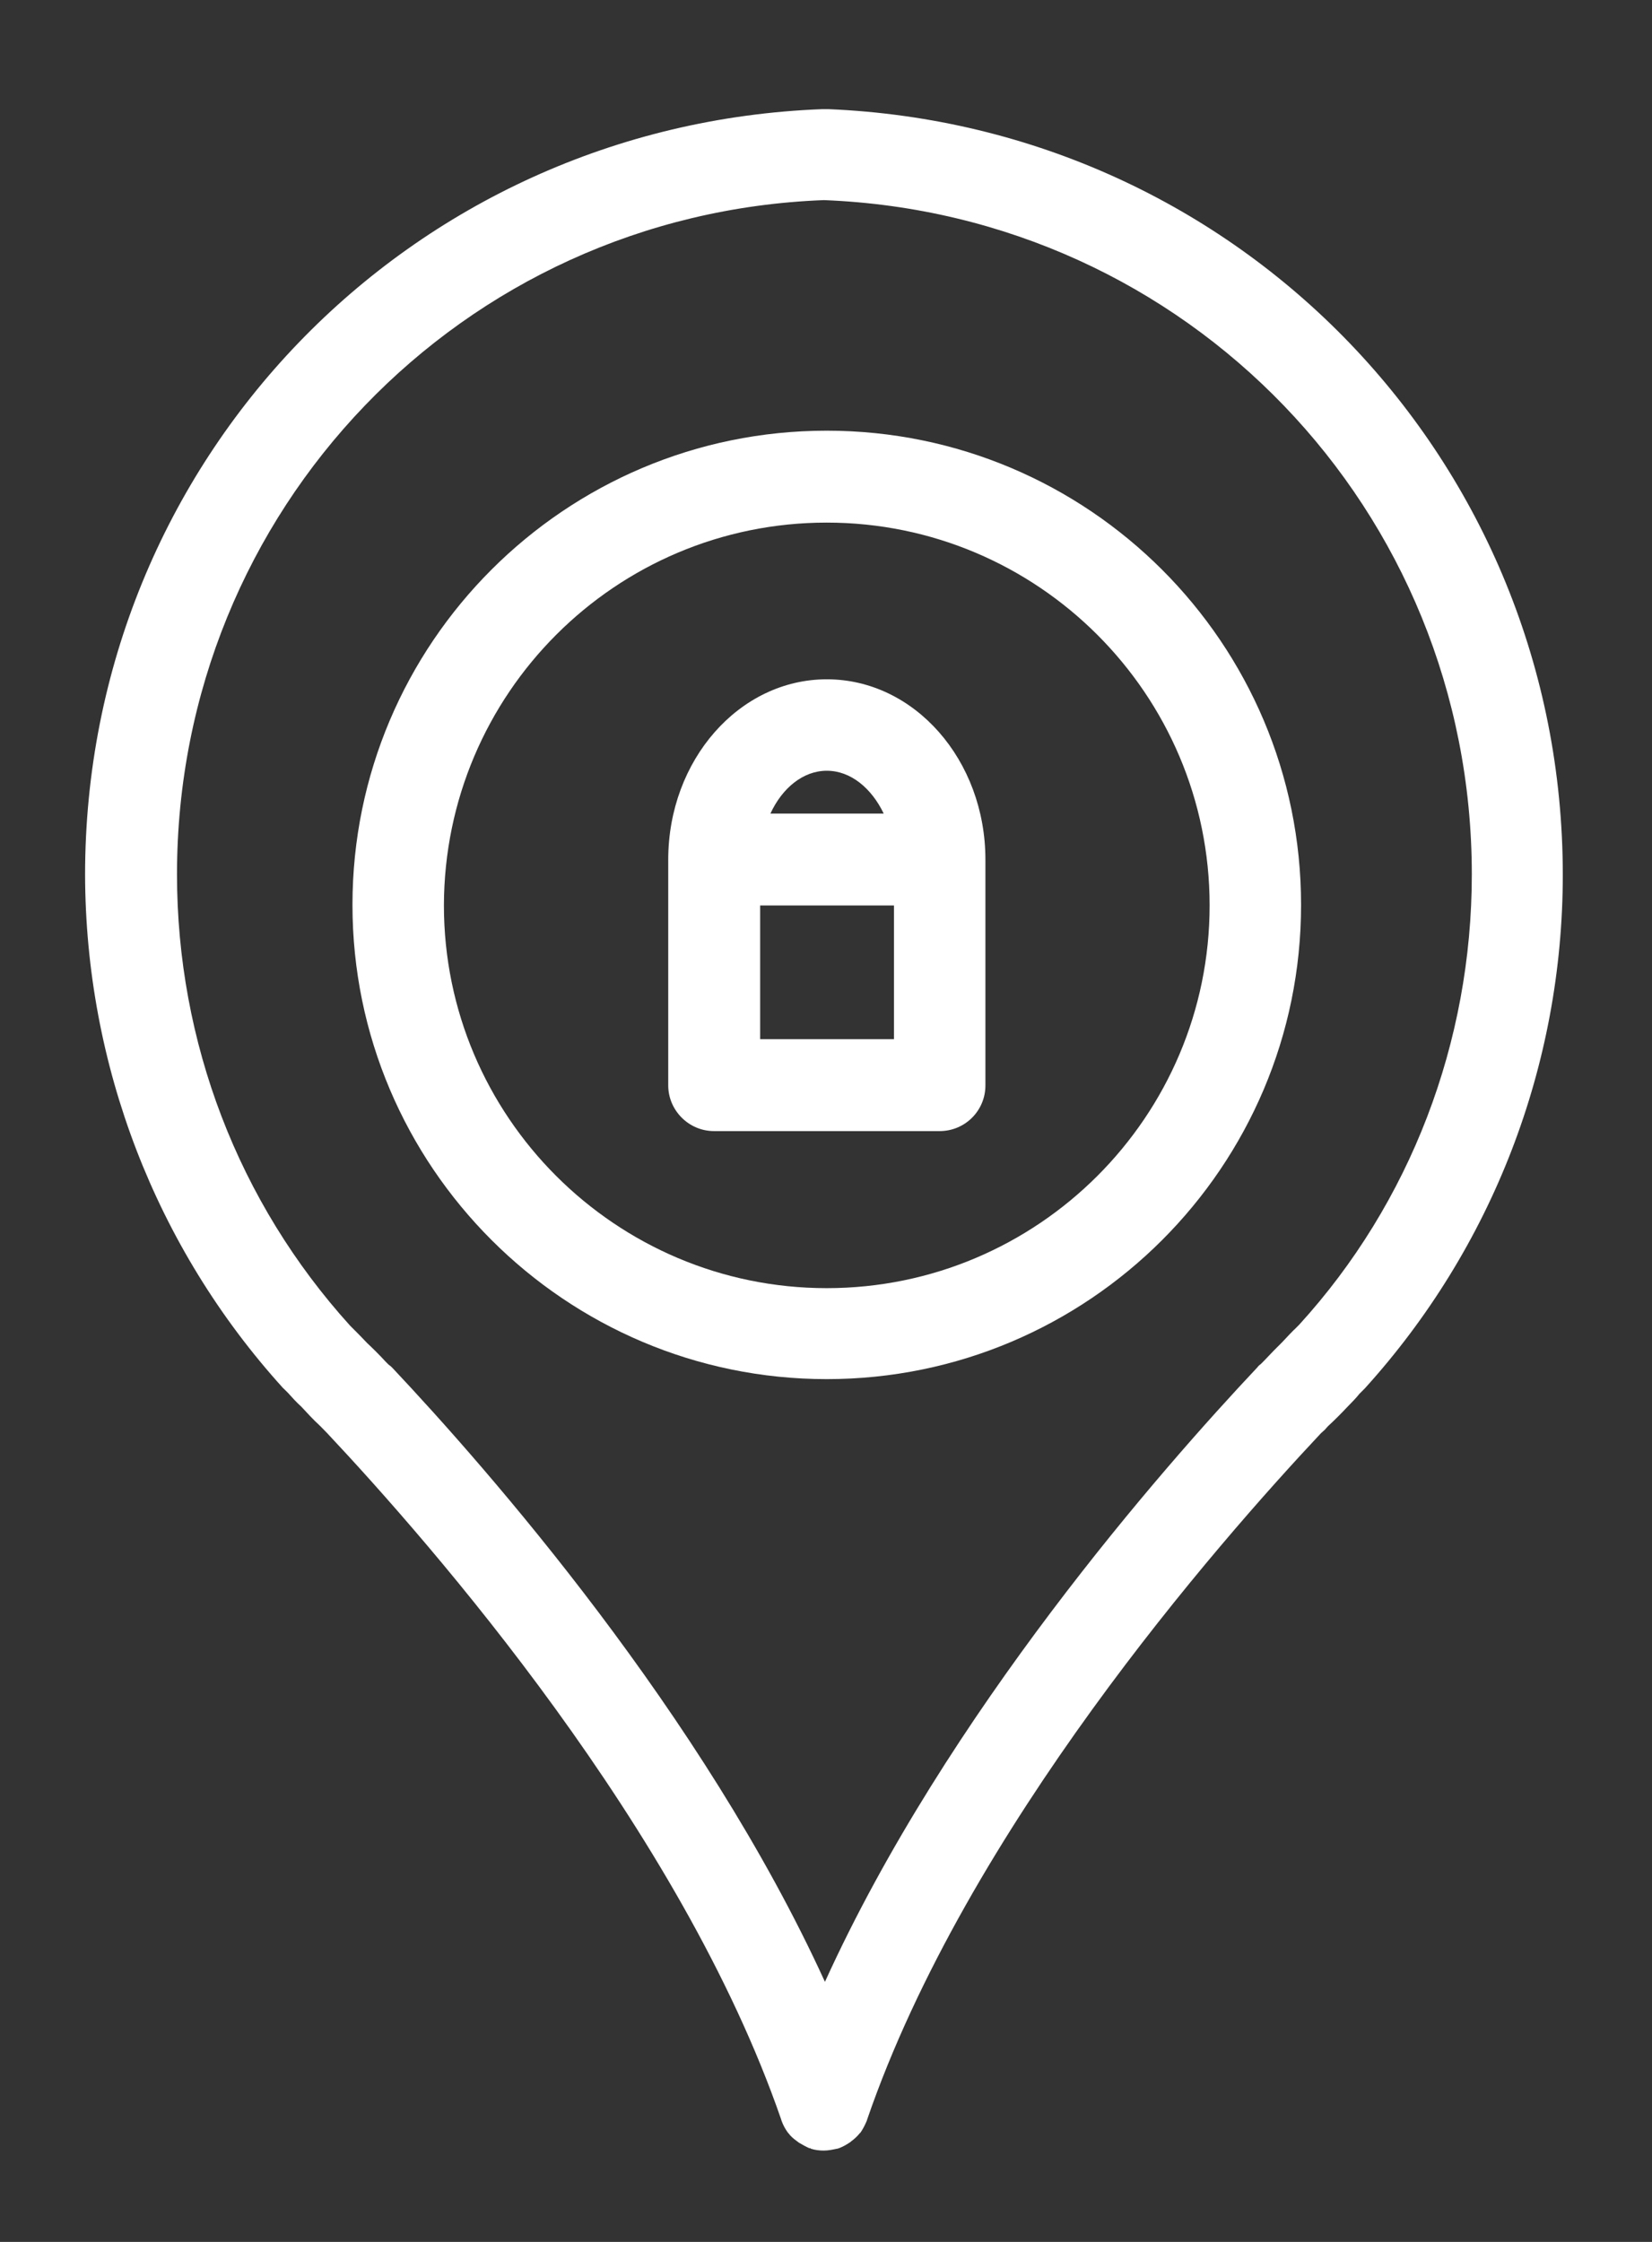 <svg width="14" height="19" viewBox="0 0 14 19" fill="none" xmlns="http://www.w3.org/2000/svg">
<rect x="0" y="0" width="14" height="19" fill="#333333" stroke="none"/>
<path d="M2.398 11.763C2.403 11.767 2.407 11.771 2.411 11.775L2.44 11.804C2.473 11.841 2.51 11.882 2.555 11.923C2.605 11.977 2.654 12.031 2.712 12.084C2.716 12.088 2.716 12.088 2.72 12.092L2.761 12.134L2.769 12.142C3.656 13.086 5.77 15.502 6.62 17.962C6.62 17.967 6.624 17.971 6.624 17.975C6.636 18.008 6.653 18.041 6.677 18.074L6.681 18.078C6.702 18.107 6.727 18.127 6.756 18.148C6.76 18.152 6.768 18.156 6.772 18.16C6.801 18.177 6.83 18.193 6.859 18.206H6.863C6.867 18.206 6.871 18.206 6.871 18.21C6.908 18.222 6.945 18.226 6.982 18.226C7.019 18.226 7.057 18.218 7.094 18.21C7.098 18.21 7.102 18.21 7.106 18.206H7.11C7.143 18.193 7.172 18.177 7.197 18.16C7.205 18.156 7.209 18.152 7.213 18.148C7.242 18.127 7.267 18.103 7.287 18.078L7.292 18.074C7.312 18.045 7.329 18.012 7.345 17.975C7.345 17.971 7.349 17.967 7.349 17.962C8.194 15.506 10.309 13.09 11.195 12.146C11.199 12.142 11.199 12.142 11.204 12.138C11.22 12.125 11.232 12.113 11.241 12.101L11.245 12.097C11.249 12.092 11.249 12.092 11.253 12.088C11.315 12.031 11.368 11.977 11.414 11.928C11.455 11.886 11.492 11.849 11.521 11.812L11.554 11.779C11.554 11.779 11.554 11.779 11.558 11.775L11.566 11.767C12.646 10.575 13.244 9.03 13.244 7.414C13.244 3.914 10.511 1.07 7.019 0.925C7.015 0.925 7.007 0.925 7.003 0.925H6.97C3.466 1.057 0.721 3.906 0.721 7.414C0.725 9.025 1.318 10.571 2.398 11.763ZM6.982 1.696C10.062 1.816 12.473 4.322 12.473 7.41C12.473 8.836 11.95 10.196 11.01 11.227L10.969 11.268L10.964 11.272C10.94 11.297 10.907 11.33 10.866 11.375C10.824 11.416 10.775 11.466 10.709 11.536C10.705 11.54 10.701 11.544 10.697 11.548L10.684 11.561C10.672 11.569 10.664 11.577 10.655 11.589C9.851 12.443 8.025 14.52 6.991 16.796C5.952 14.52 4.13 12.447 3.322 11.589C3.314 11.581 3.305 11.573 3.293 11.565L3.276 11.548C3.272 11.544 3.272 11.544 3.268 11.54C3.211 11.478 3.157 11.425 3.112 11.383C3.066 11.334 3.029 11.297 3.004 11.272L2.967 11.235C2.019 10.188 1.5 8.832 1.5 7.41C1.5 4.322 3.915 1.812 6.982 1.696Z" fill="white"/>
<path d="M7.006 11.688C9.224 11.688 11.026 9.887 11.026 7.669C11.026 5.451 9.224 3.65 7.006 3.65C4.789 3.65 2.987 5.451 2.987 7.669C2.987 9.887 4.793 11.688 7.006 11.688ZM7.006 4.429C8.796 4.429 10.251 5.884 10.251 7.673C10.251 9.462 8.796 10.917 7.006 10.917C5.217 10.917 3.762 9.462 3.762 7.673C3.766 5.88 5.217 4.429 7.006 4.429Z" fill="white"/>
<path d="M6.051 9.586H7.963C8.178 9.586 8.351 9.413 8.351 9.199V7.286C8.351 6.441 7.749 5.757 7.007 5.757C6.265 5.757 5.663 6.441 5.663 7.286V9.199C5.663 9.409 5.836 9.586 6.051 9.586ZM7.576 8.807H6.442V7.674H7.576V8.807ZM7.007 6.532C7.209 6.532 7.386 6.68 7.489 6.895H6.529C6.628 6.68 6.805 6.532 7.007 6.532Z" fill="white"/>
</svg>

